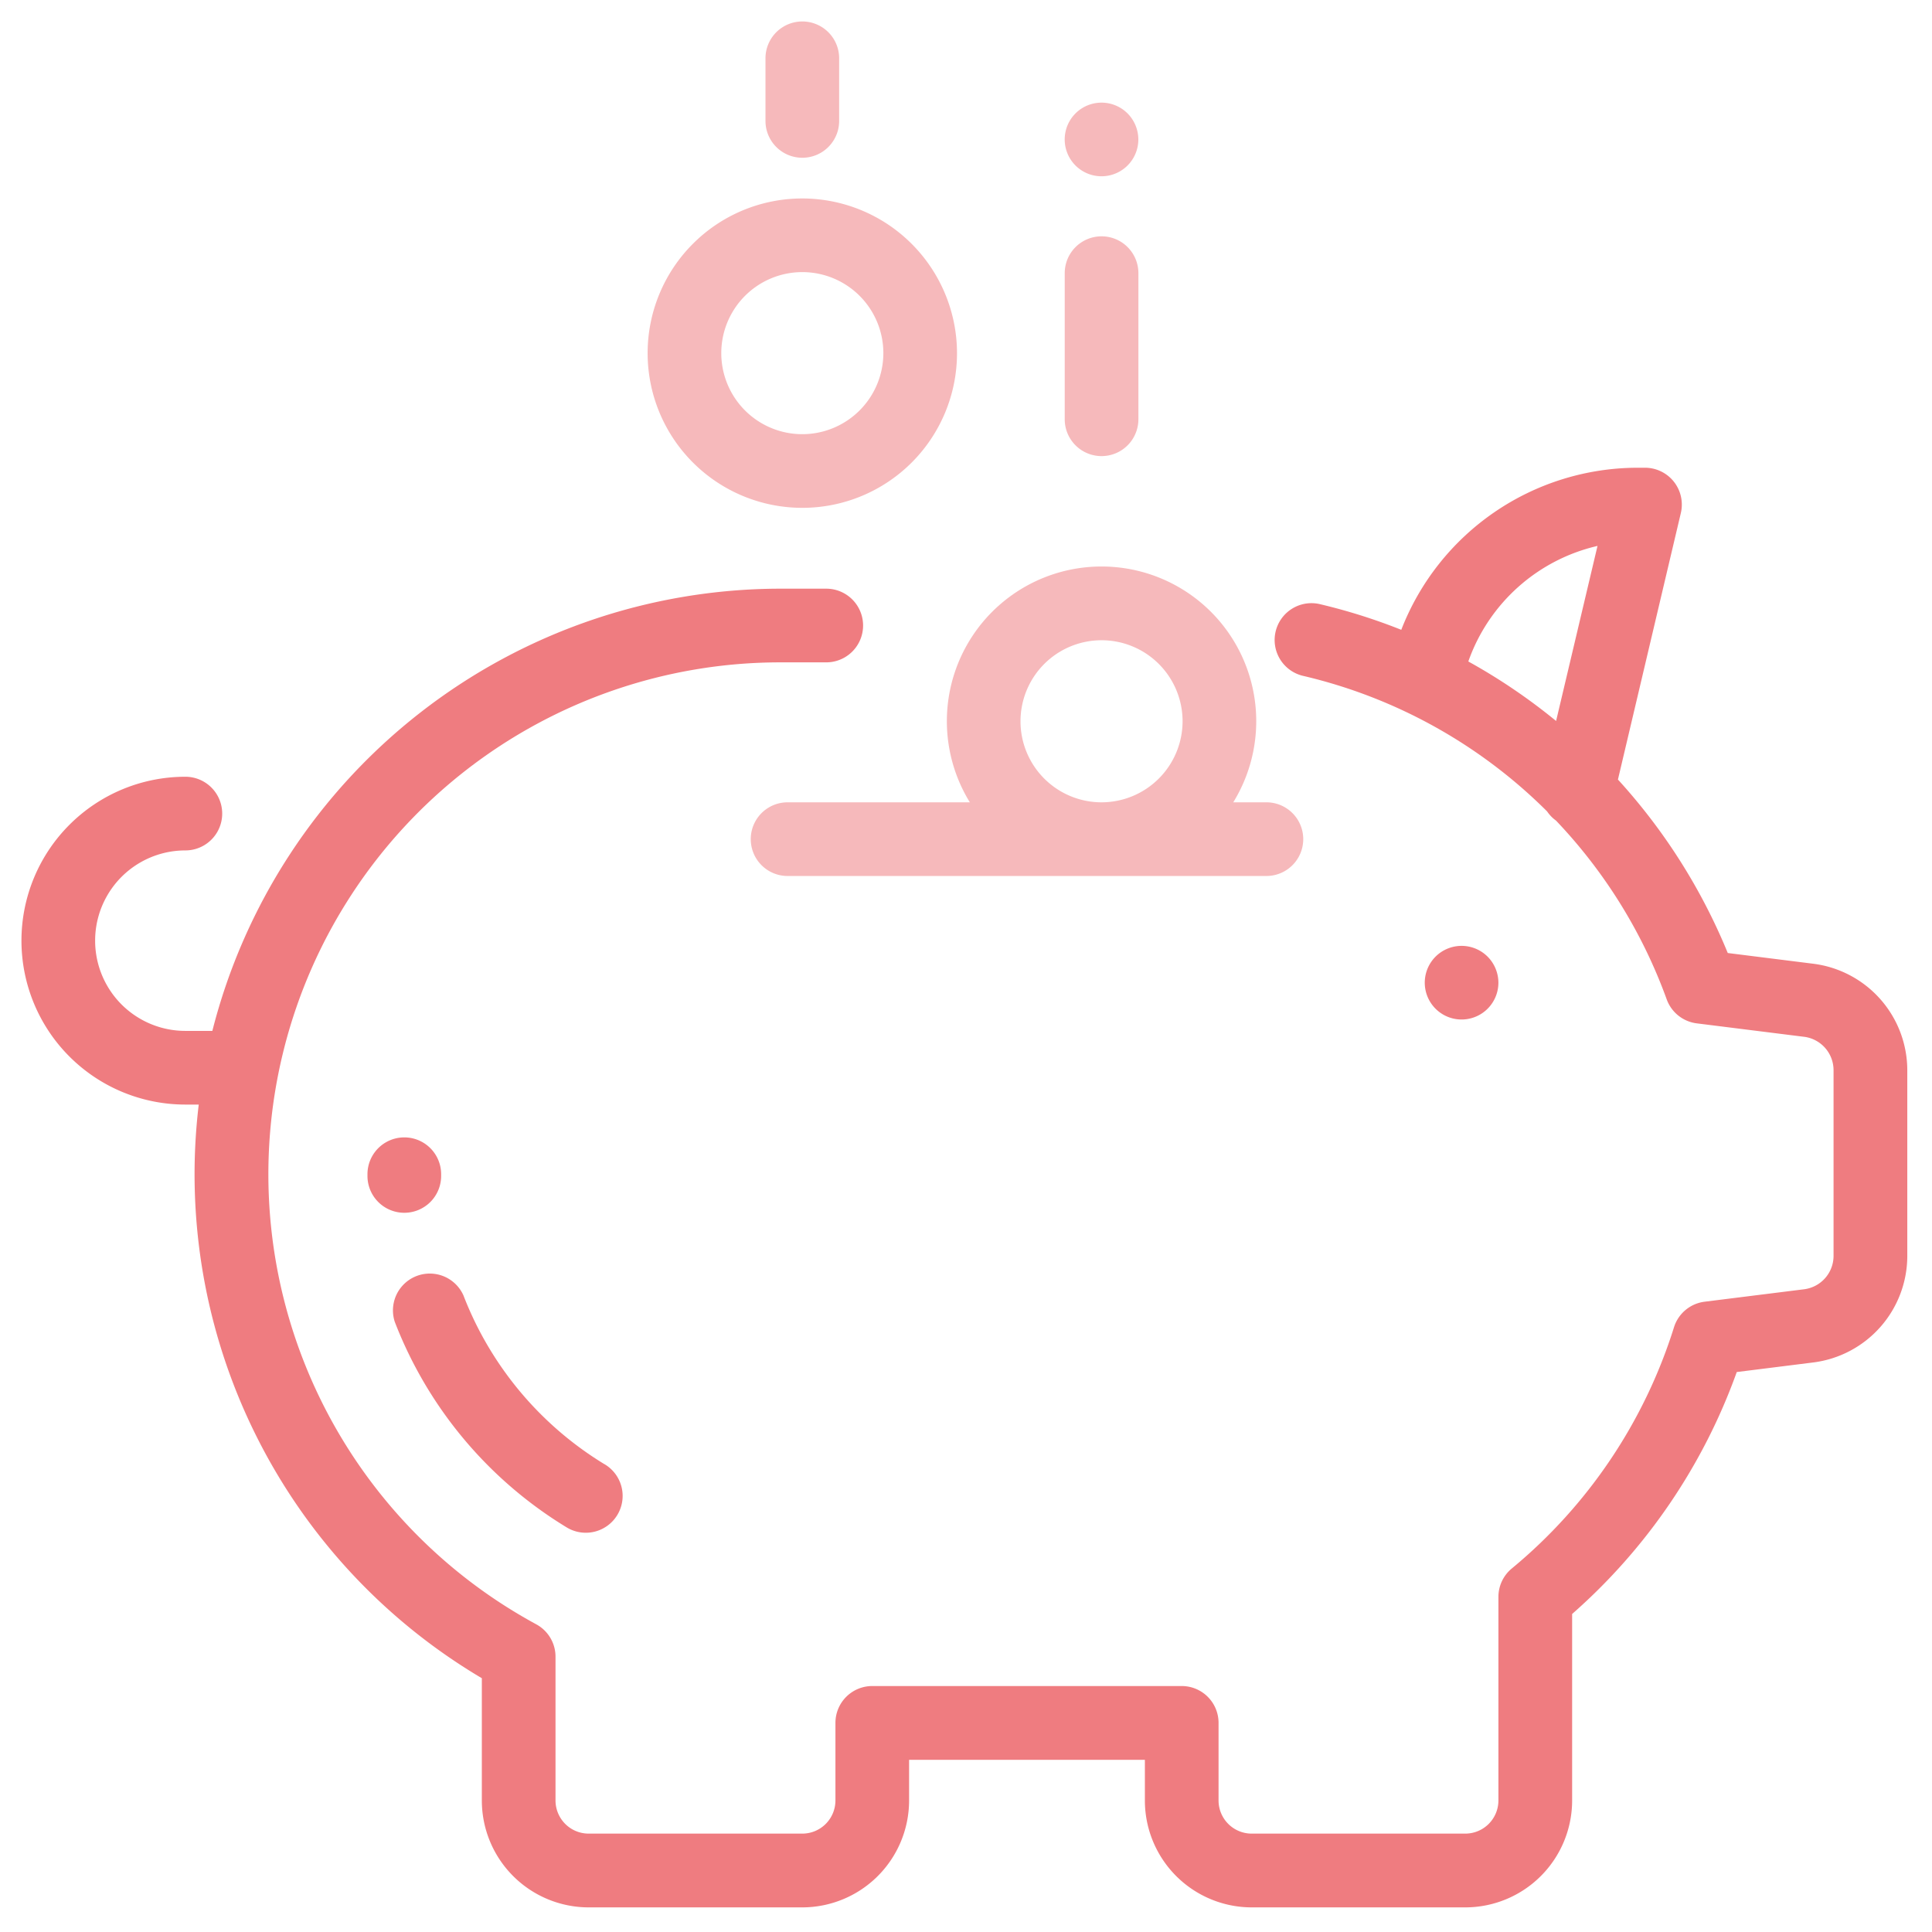 <svg xmlns="http://www.w3.org/2000/svg" width="90" height="90" viewBox="0 0 90 90"><g transform="translate(-126 -1774)"><rect width="90" height="90" transform="translate(126 1774)" fill="rgba(255,255,255,0)"/><g transform="translate(127 1775)"><g transform="translate(0 20.792)"><path d="M83.472,144.281l-3.986-.5A27.405,27.405,0,0,0,74.37,135.7l2.93-12.415a1.716,1.716,0,0,0-1.669-2.11h-.381a11.822,11.822,0,0,0-10.973,7.55,26.984,26.984,0,0,0-3.752-1.186,1.716,1.716,0,1,0-.79,3.339,23.759,23.759,0,0,1,11.335,6.307,1.711,1.711,0,0,0,.416.428,23.879,23.879,0,0,1,5.156,8.328,1.716,1.716,0,0,0,1.4,1.117l5,.626a1.569,1.569,0,0,1,1.372,1.555v8.651a1.569,1.569,0,0,1-1.372,1.555l-4.637.58a1.716,1.716,0,0,0-1.424,1.19,23.806,23.806,0,0,1-7.558,11.239,1.716,1.716,0,0,0-.621,1.321v9.484a1.545,1.545,0,0,1-1.544,1.544H57.309a1.545,1.545,0,0,1-1.544-1.544v-3.615a1.716,1.716,0,0,0-1.716-1.716H39.634a1.716,1.716,0,0,0-1.716,1.716v3.615a1.545,1.545,0,0,1-1.544,1.544H26.422a1.545,1.545,0,0,1-1.544-1.544v-6.7a1.716,1.716,0,0,0-.9-1.508A23.848,23.848,0,0,1,35.34,130.241h2.15a1.716,1.716,0,0,0,0-3.432H35.34a27.324,27.324,0,0,0-26.448,20.6H7.635a4.2,4.2,0,0,1,0-8.407,1.716,1.716,0,1,0,0-3.432,7.635,7.635,0,1,0,0,15.271h.623a27.281,27.281,0,0,0,13.188,26.723v5.7a4.981,4.981,0,0,0,4.975,4.975h9.953a4.981,4.981,0,0,0,4.975-4.975v-1.9H52.333v1.9a4.981,4.981,0,0,0,4.975,4.975h9.953a4.981,4.981,0,0,0,4.975-4.975v-8.693a27.219,27.219,0,0,0,7.669-11.27l3.567-.447a5.006,5.006,0,0,0,4.377-4.96v-8.651A5.006,5.006,0,0,0,83.472,144.281ZM71.489,132.972A27.359,27.359,0,0,0,67.4,130.2a8.378,8.378,0,0,1,6.018-5.383Z" transform="translate(0 -121.178)" fill="#ef7c80"/></g><g transform="translate(65.372 43.067)"><path d="M383.93,251.5a1.715,1.715,0,1,0,.5,1.213A1.728,1.728,0,0,0,383.93,251.5Z" transform="translate(-381.001 -251)" fill="#ef7c80"/></g><g transform="translate(48.599 10.009)"><path d="M284.958,58.333a1.716,1.716,0,0,0-1.716,1.716v6.806a1.716,1.716,0,1,0,3.432,0V60.049A1.716,1.716,0,0,0,284.958,58.333Z" transform="translate(-283.242 -58.333)" fill="#f6b9bb"/></g><g transform="translate(48.599 3.783)"><path d="M286.17,22.553a1.715,1.715,0,1,0,.5,1.213A1.728,1.728,0,0,0,286.17,22.553Z" transform="translate(-283.241 -22.05)" fill="#f6b9bb"/></g><g transform="translate(34.659)"><path d="M203.716,0A1.716,1.716,0,0,0,202,1.716V4.633a1.716,1.716,0,0,0,3.432,0V1.716A1.716,1.716,0,0,0,203.716,0Z" transform="translate(-202)" fill="#f6b9bb"/></g><g transform="translate(16.118 51.984)"><path d="M97.37,304.685a1.716,1.716,0,1,0-3.432,0v.091a1.716,1.716,0,0,0,1.716,1.705h.011a1.716,1.716,0,0,0,1.705-1.727Z" transform="translate(-93.938 -302.969)" fill="#ef7c80"/></g><g transform="translate(17.271 58.245)"><path d="M110.53,348.415a15.9,15.9,0,0,1-6.555-7.852,1.716,1.716,0,0,0-3.2,1.228,19.351,19.351,0,0,0,7.976,9.556,1.716,1.716,0,1,0,1.784-2.931Z" transform="translate(-100.656 -339.46)" fill="#ef7c80"/></g><g transform="translate(29.169 8.245)"><path d="M177.206,48.052a7.206,7.206,0,1,0,7.206,7.206A7.215,7.215,0,0,0,177.206,48.052Zm0,10.981a3.775,3.775,0,1,1,3.775-3.775A3.779,3.779,0,0,1,177.206,59.033Z" transform="translate(-170 -48.052)" fill="#f6b9bb"/></g><g transform="translate(33.973 25.394)"><path d="M222.021,158.981h-1.544a7.206,7.206,0,1,0-12.271,0h-8.49a1.716,1.716,0,0,0,0,3.432h22.305a1.716,1.716,0,1,0,0-3.432Zm-7.68,0a3.775,3.775,0,1,1,3.775-3.775A3.779,3.779,0,0,1,214.342,158.981Z" transform="translate(-198 -148)" fill="#f6b9bb"/></g></g></g></svg>